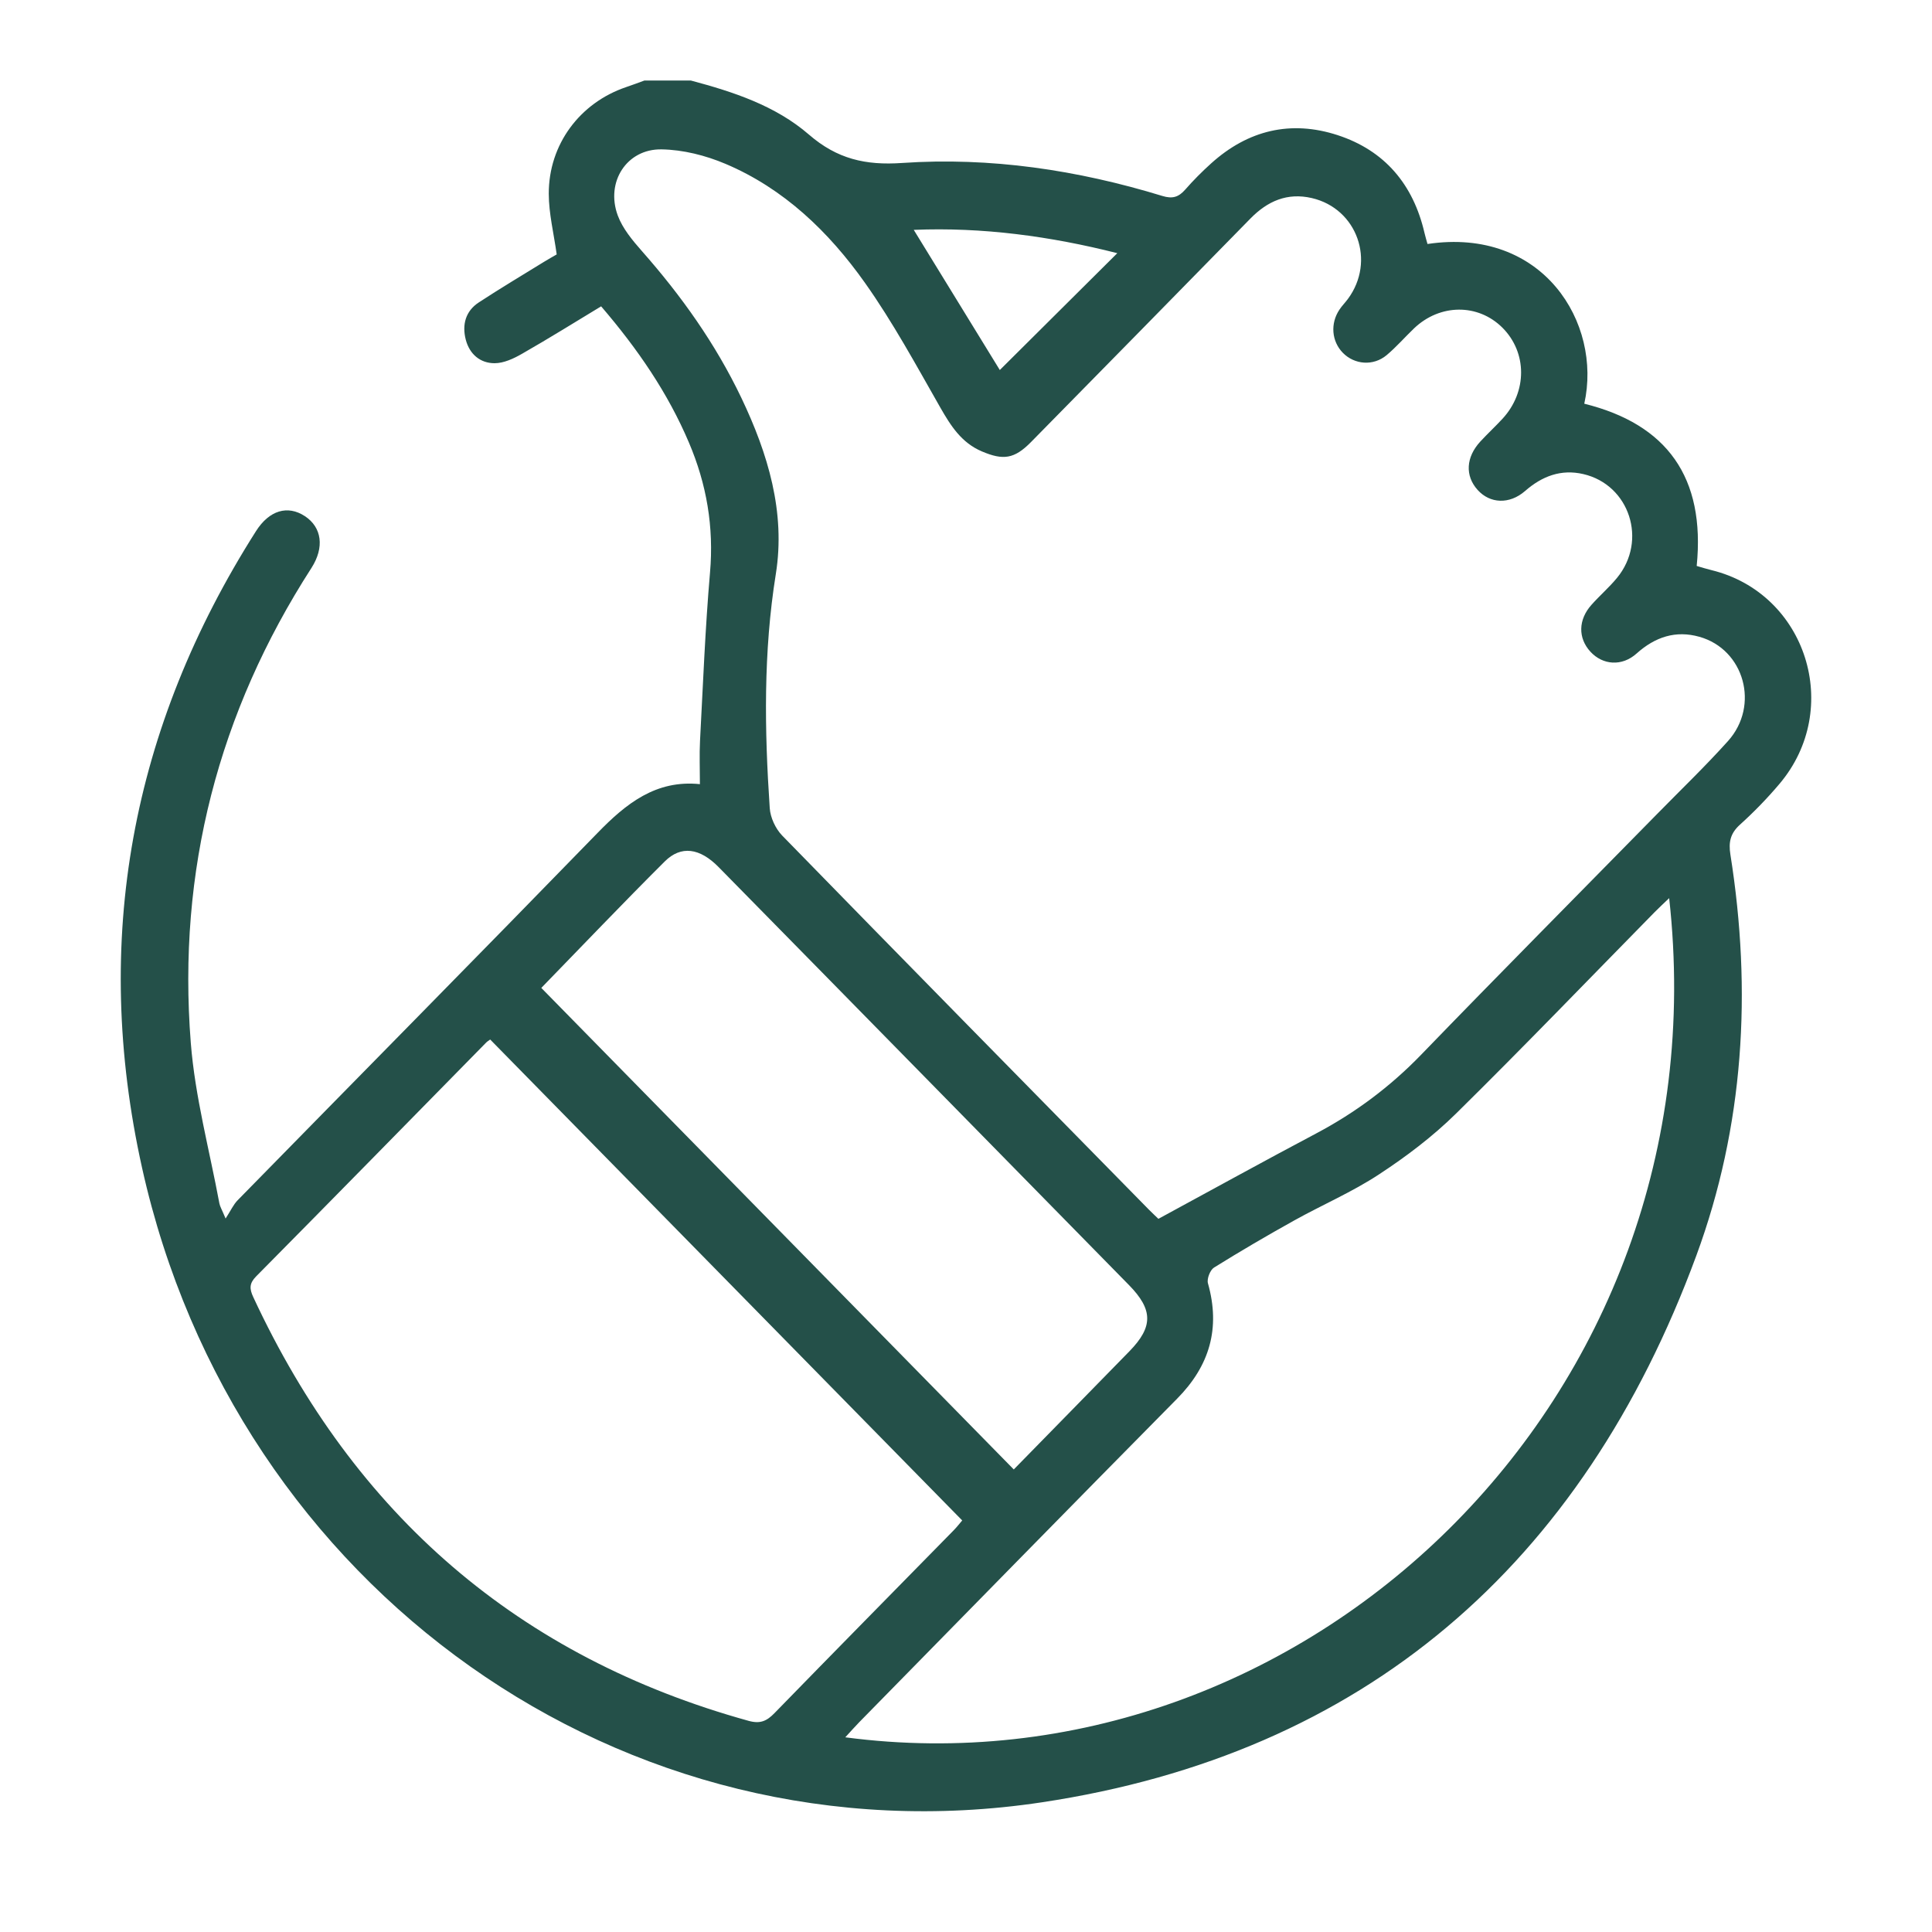 <svg width="48" height="48" viewBox="0 0 48 48" fill="none" xmlns="http://www.w3.org/2000/svg">
<path d="M17.166 2.001C18.219 2.282 19.264 2.623 20.098 3.344C20.796 3.949 21.503 4.112 22.411 4.049C24.606 3.899 26.769 4.223 28.877 4.868C29.131 4.946 29.282 4.898 29.448 4.709C29.648 4.48 29.865 4.263 30.091 4.059C31.009 3.231 32.072 2.979 33.234 3.358C34.397 3.738 35.112 4.576 35.392 5.791C35.413 5.883 35.442 5.973 35.466 6.062C38.331 5.632 39.809 8.02 39.361 10.03C41.415 10.539 42.373 11.859 42.154 14.061C42.268 14.094 42.394 14.134 42.522 14.165C44.879 14.741 45.793 17.607 44.209 19.477C43.905 19.837 43.574 20.177 43.225 20.492C42.989 20.706 42.943 20.926 42.991 21.23C43.53 24.623 43.33 27.977 42.145 31.195C39.306 38.898 33.882 43.574 25.884 44.778C15.502 46.343 5.851 39.47 3.529 29.012C2.275 23.365 3.263 18.069 6.359 13.198C6.688 12.678 7.147 12.542 7.575 12.824C7.996 13.1 8.066 13.6 7.737 14.112C5.427 17.698 4.404 21.639 4.74 25.907C4.845 27.248 5.204 28.57 5.451 29.9C5.466 29.977 5.511 30.048 5.605 30.274C5.734 30.075 5.799 29.927 5.904 29.82C8.883 26.778 11.877 23.748 14.845 20.695C15.557 19.962 16.298 19.37 17.389 19.482C17.389 19.096 17.374 18.749 17.392 18.404C17.466 17.01 17.52 15.614 17.64 14.226C17.739 13.092 17.556 12.028 17.116 10.995C16.593 9.764 15.851 8.679 14.935 7.611C14.284 8.005 13.634 8.41 12.969 8.79C12.762 8.909 12.516 9.024 12.288 9.024C11.931 9.024 11.665 8.8 11.571 8.436C11.476 8.065 11.568 7.728 11.895 7.514C12.426 7.166 12.971 6.841 13.511 6.508C13.627 6.436 13.748 6.37 13.831 6.321C13.759 5.799 13.635 5.307 13.634 4.815C13.631 3.587 14.407 2.554 15.556 2.164C15.709 2.113 15.86 2.055 16.012 2C16.396 2 16.782 2 17.166 2V2.001ZM28.781 30.281C30.114 29.558 31.402 28.847 32.702 28.159C33.673 27.645 34.538 27 35.309 26.203C37.246 24.2 39.21 22.221 41.163 20.231C41.755 19.627 42.366 19.041 42.931 18.412C43.725 17.529 43.336 16.134 42.221 15.821C41.633 15.655 41.121 15.824 40.661 16.236C40.297 16.563 39.82 16.525 39.514 16.192C39.202 15.853 39.208 15.395 39.543 15.023C39.746 14.796 39.979 14.594 40.173 14.359C40.938 13.433 40.488 12.044 39.335 11.778C38.786 11.651 38.314 11.828 37.89 12.199C37.501 12.538 37.016 12.513 36.71 12.171C36.395 11.82 36.419 11.359 36.779 10.969C36.958 10.775 37.152 10.596 37.33 10.403C37.947 9.734 37.944 8.756 37.326 8.14C36.721 7.539 35.778 7.544 35.134 8.156C34.904 8.376 34.693 8.62 34.45 8.824C34.119 9.1 33.652 9.061 33.363 8.766C33.083 8.48 33.046 8.036 33.28 7.69C33.342 7.597 33.421 7.518 33.487 7.429C34.184 6.489 33.718 5.182 32.592 4.921C31.983 4.78 31.493 4.994 31.065 5.431C29.251 7.284 27.434 9.134 25.615 10.983C25.2 11.405 24.923 11.44 24.394 11.215C23.889 11 23.624 10.584 23.362 10.126C22.763 9.076 22.185 8.008 21.489 7.026C20.589 5.755 19.472 4.684 18.025 4.071C17.529 3.861 16.971 3.72 16.437 3.711C15.571 3.696 15.041 4.522 15.348 5.353C15.469 5.679 15.713 5.971 15.947 6.237C16.926 7.346 17.777 8.541 18.419 9.885C19.079 11.269 19.521 12.726 19.275 14.262C18.964 16.202 18.993 18.136 19.124 20.078C19.139 20.312 19.268 20.588 19.431 20.757C22.461 23.865 25.505 26.959 28.547 30.056C28.643 30.153 28.744 30.246 28.782 30.283L28.781 30.281ZM12.178 25.827C12.145 25.852 12.107 25.873 12.078 25.903C10.174 27.841 8.274 29.782 6.363 31.712C6.19 31.887 6.198 32.022 6.291 32.223C8.813 37.651 12.9 41.176 18.599 42.754C18.887 42.834 19.049 42.76 19.241 42.563C20.721 41.043 22.21 39.533 23.695 38.019C23.777 37.935 23.85 37.84 23.906 37.775C19.989 33.785 16.096 29.82 12.179 25.827H12.178ZM41.47 22.314C41.321 22.457 41.212 22.557 41.108 22.663C39.466 24.334 37.841 26.025 36.173 27.668C35.596 28.236 34.937 28.735 34.26 29.178C33.594 29.616 32.853 29.933 32.156 30.321C31.482 30.696 30.815 31.086 30.161 31.493C30.065 31.553 29.98 31.773 30.011 31.883C30.327 33.003 30.052 33.934 29.244 34.751C26.604 37.423 23.976 40.109 21.344 42.791C21.236 42.901 21.134 43.019 21.001 43.163C32.318 44.658 42.859 34.815 41.47 22.314ZM13.449 24.545C17.369 28.54 21.267 32.513 25.187 36.508C26.125 35.549 27.096 34.56 28.063 33.569C28.653 32.963 28.648 32.538 28.049 31.927C26.36 30.204 24.67 28.483 22.98 26.762C21.271 25.021 19.563 23.28 17.852 21.541C17.388 21.069 16.921 20.997 16.514 21.404C15.465 22.449 14.444 23.522 13.449 24.544V24.545ZM24.84 9.193C25.788 8.251 26.772 7.273 27.759 6.29C26.097 5.869 24.404 5.64 22.702 5.711C23.445 6.921 24.17 8.102 24.84 9.193Z" fill="#245049"/>
</svg>
